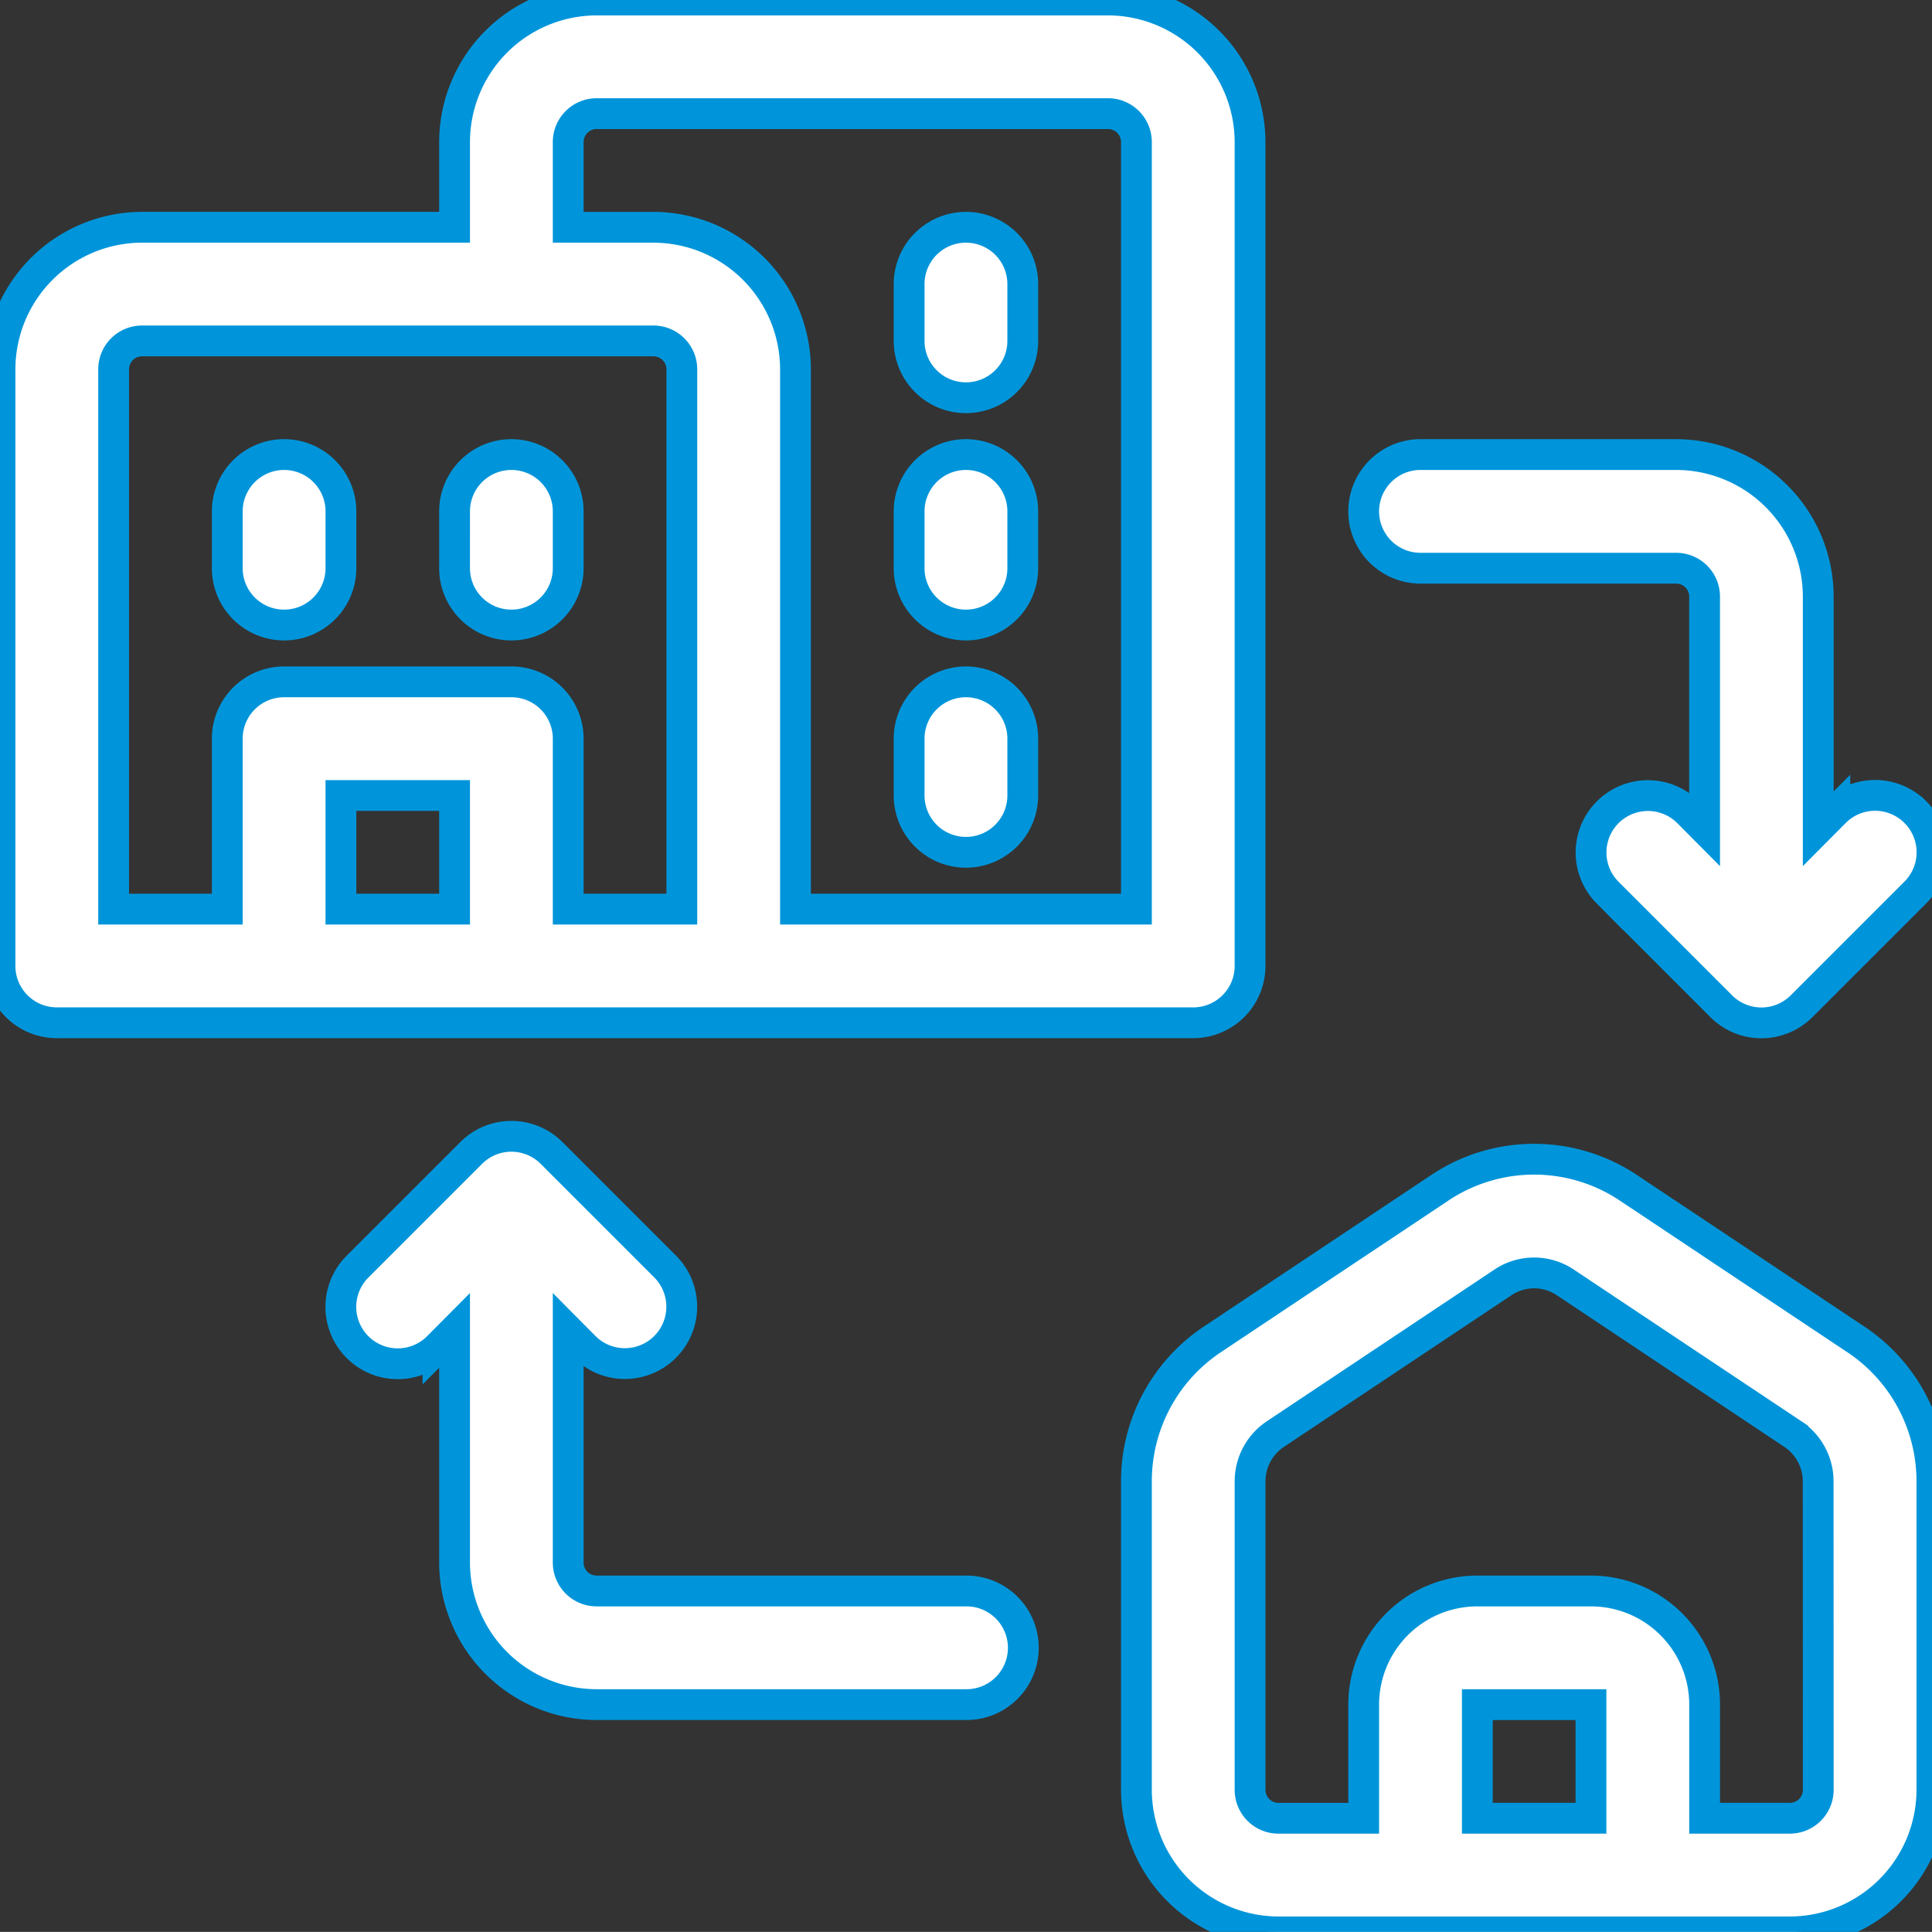 <svg id="Group_1168" data-name="Group 1168" xmlns="http://www.w3.org/2000/svg" xmlns:xlink="http://www.w3.org/1999/xlink" width="376.397" height="376.378" viewBox="0 0 376.397 376.378">
  <rect x="0" y="0" width="376.397" height="376.378" fill="#333333" stroke="none"/>
  <defs>
    <clipPath id="clip-path">
      <rect id="Rectangle_70" data-name="Rectangle 70" width="376.397" height="376.378" fill="#fff" stroke="#0095da" stroke-width="6"/>
    </clipPath>
  </defs>
  <g id="Group_1167" data-name="Group 1167" clip-path="url(#clip-path)">
    <path id="Path_797" data-name="Path 797" d="M11.069,199.259h221.4a11.07,11.07,0,0,0,11.069-11.07V27.675A27.718,27.718,0,0,0,215.864,0H116.234A27.719,27.719,0,0,0,88.559,27.675v16.6H27.674A27.717,27.717,0,0,0,0,71.954V188.188a11.07,11.07,0,0,0,11.069,11.07m77.49-22.139H66.42V154.98H88.559ZM110.7,27.675a5.536,5.536,0,0,1,5.536-5.536h99.629a5.535,5.535,0,0,1,5.535,5.536V177.119h-66.42V71.954A27.718,27.718,0,0,0,127.3,44.28H110.7ZM22.139,71.954a5.535,5.535,0,0,1,5.535-5.535H127.3a5.535,5.535,0,0,1,5.536,5.535V177.119H110.7v-33.21a11.07,11.07,0,0,0-11.069-11.07H55.349a11.071,11.071,0,0,0-11.07,11.07v33.21H22.139ZM177.118,66.42V55.349a11.07,11.07,0,0,1,22.141,0V66.42a11.07,11.07,0,0,1-22.141,0m0,44.28V99.629a11.07,11.07,0,1,1,22.141,0V110.7a11.07,11.07,0,0,1-22.141,0m-88.559,0V99.629a11.07,11.07,0,1,1,22.14,0V110.7a11.07,11.07,0,0,1-22.14,0m-44.28,0V99.629a11.07,11.07,0,1,1,22.141,0V110.7a11.07,11.07,0,0,1-22.141,0m132.839,44.279V143.909a11.07,11.07,0,1,1,22.141,0v11.069a11.07,11.07,0,0,1-22.141,0m196.027,3.233a11.07,11.07,0,0,1,.02,15.655l-.02.02L351,196.026a11.069,11.069,0,0,1-15.655.02l-.02-.02-22.14-22.139a11.084,11.084,0,0,1,15.675-15.675l3.233,3.255V116.234a5.535,5.535,0,0,0-5.536-5.535H276.747a11.07,11.07,0,0,1,0-22.141h49.815a27.72,27.72,0,0,1,27.675,27.675v45.232l3.233-3.255a11.07,11.07,0,0,1,15.655-.02l.02.02M88.559,304.423V259.191l-3.233,3.255A11.084,11.084,0,0,1,69.651,246.77l22.141-22.14a11.07,11.07,0,0,1,15.655-.02l.02.02,22.14,22.14a11.084,11.084,0,0,1-15.675,15.675l-3.233-3.255v45.232a5.536,5.536,0,0,0,5.536,5.536h71.954a11.07,11.07,0,1,1,0,22.139H116.234a27.719,27.719,0,0,1-27.675-27.675m273.029-43.46-44.28-29.512a33.077,33.077,0,0,0-36.863,0l-44.28,29.512A33.209,33.209,0,0,0,221.4,288.593V348.7a27.72,27.72,0,0,0,27.675,27.675H348.7A27.719,27.719,0,0,0,376.377,348.7v-60.11a33.207,33.207,0,0,0-14.789-27.631m-51.631,93.275H287.818V332.1h22.139Zm44.28-5.535a5.534,5.534,0,0,1-5.535,5.535H332.1V332.1a22.14,22.14,0,0,0-22.141-22.139H287.818A22.139,22.139,0,0,0,265.678,332.1v22.14h-16.6a5.535,5.535,0,0,1-5.536-5.535v-60.11a11.072,11.072,0,0,1,4.938-9.211l44.279-29.512a10.917,10.917,0,0,1,12.244,0l44.279,29.512a11.072,11.072,0,0,1,4.938,9.211Z" fill="#fff" stroke="#0095da" stroke-width="6"/>
  </g>
</svg>
